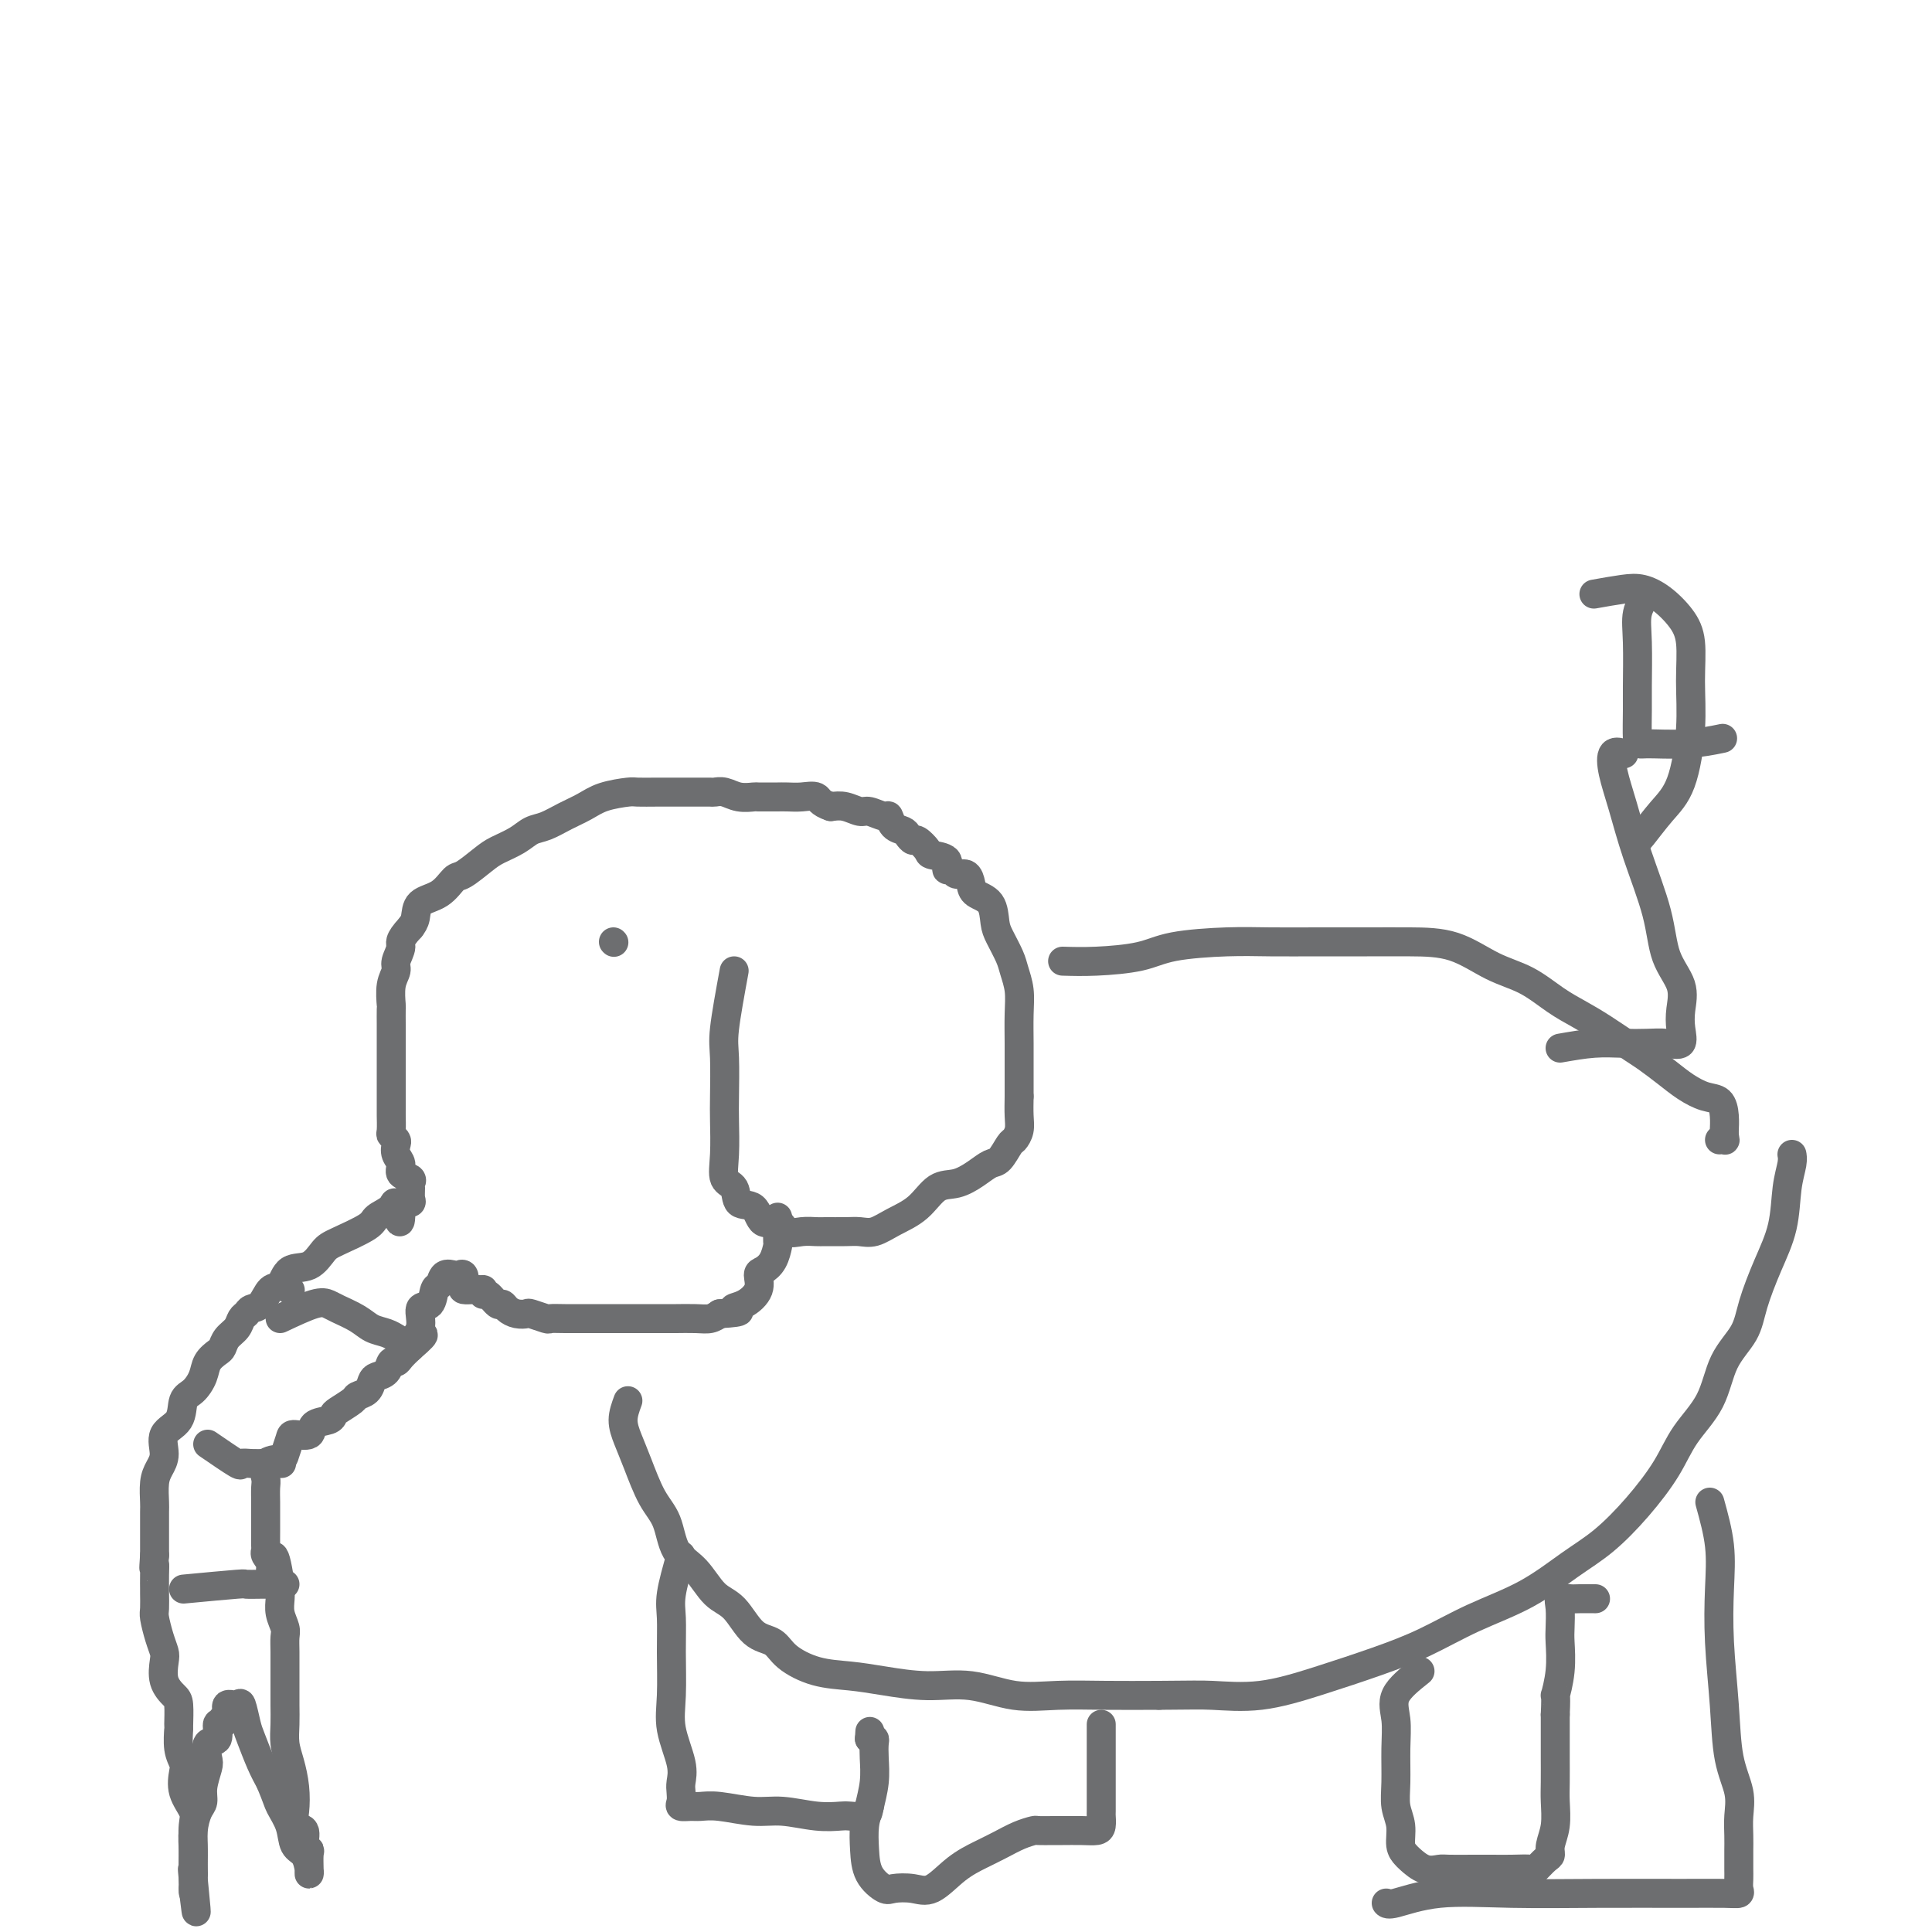 <svg viewBox='0 0 400 400' version='1.1' xmlns='http://www.w3.org/2000/svg' xmlns:xlink='http://www.w3.org/1999/xlink'><g fill='none' stroke='#6D6E70' stroke-width='6' stroke-linecap='round' stroke-linejoin='round'><path d='M152,201c-0.845,4.607 -1.690,9.214 -2,12c-0.310,2.786 -0.085,3.751 0,6c0.085,2.249 0.030,5.780 0,8c-0.030,2.220 -0.035,3.128 0,5c0.035,1.872 0.110,4.709 0,7c-0.110,2.291 -0.407,4.037 0,5c0.407,0.963 1.516,1.142 2,2c0.484,0.858 0.341,2.395 1,3c0.659,0.605 2.118,0.277 3,1c0.882,0.723 1.185,2.495 2,3c0.815,0.505 2.142,-0.257 3,0c0.858,0.257 1.248,1.533 2,2c0.752,0.467 1.867,0.125 3,0c1.133,-0.125 2.284,-0.032 3,0c0.716,0.032 0.998,0.003 2,0c1.002,-0.003 2.725,0.020 4,0c1.275,-0.020 2.101,-0.083 3,0c0.899,0.083 1.871,0.311 3,0c1.129,-0.311 2.416,-1.161 4,-2c1.584,-0.839 3.464,-1.668 5,-3c1.536,-1.332 2.729,-3.167 4,-4c1.271,-0.833 2.620,-0.665 4,-1c1.380,-0.335 2.789,-1.174 4,-2c1.211,-0.826 2.223,-1.638 3,-2c0.777,-0.362 1.318,-0.273 2,-1c0.682,-0.727 1.503,-2.269 2,-3c0.497,-0.731 0.669,-0.649 1,-1c0.331,-0.351 0.820,-1.133 1,-2c0.180,-0.867 0.051,-1.819 0,-3c-0.051,-1.181 -0.026,-2.590 0,-4'/><path d='M211,227c-0.001,-2.218 -0.004,-4.264 0,-6c0.004,-1.736 0.013,-3.163 0,-5c-0.013,-1.837 -0.049,-4.085 0,-6c0.049,-1.915 0.181,-3.498 0,-5c-0.181,-1.502 -0.676,-2.924 -1,-4c-0.324,-1.076 -0.475,-1.807 -1,-3c-0.525,-1.193 -1.422,-2.847 -2,-4c-0.578,-1.153 -0.836,-1.805 -1,-3c-0.164,-1.195 -0.233,-2.932 -1,-4c-0.767,-1.068 -2.233,-1.467 -3,-2c-0.767,-0.533 -0.837,-1.199 -1,-2c-0.163,-0.801 -0.419,-1.738 -1,-2c-0.581,-0.262 -1.487,0.151 -2,0c-0.513,-0.151 -0.633,-0.865 -1,-1c-0.367,-0.135 -0.981,0.310 -1,0c-0.019,-0.310 0.556,-1.375 0,-2c-0.556,-0.625 -2.243,-0.811 -3,-1c-0.757,-0.189 -0.583,-0.380 -1,-1c-0.417,-0.620 -1.425,-1.671 -2,-2c-0.575,-0.329 -0.718,0.062 -1,0c-0.282,-0.062 -0.704,-0.576 -1,-1c-0.296,-0.424 -0.468,-0.759 -1,-1c-0.532,-0.241 -1.426,-0.389 -2,-1c-0.574,-0.611 -0.828,-1.684 -1,-2c-0.172,-0.316 -0.262,0.125 -1,0c-0.738,-0.125 -2.126,-0.817 -3,-1c-0.874,-0.183 -1.235,0.143 -2,0c-0.765,-0.143 -1.933,-0.755 -3,-1c-1.067,-0.245 -2.034,-0.122 -3,0'/><path d='M172,167c-2.394,-0.762 -2.380,-1.668 -3,-2c-0.620,-0.332 -1.876,-0.089 -3,0c-1.124,0.089 -2.117,0.024 -3,0c-0.883,-0.024 -1.657,-0.005 -2,0c-0.343,0.005 -0.255,-0.002 -1,0c-0.745,0.002 -2.322,0.015 -3,0c-0.678,-0.015 -0.456,-0.057 -1,0c-0.544,0.057 -1.853,0.211 -3,0c-1.147,-0.211 -2.131,-0.789 -3,-1c-0.869,-0.211 -1.622,-0.057 -2,0c-0.378,0.057 -0.382,0.015 -1,0c-0.618,-0.015 -1.850,-0.004 -3,0c-1.150,0.004 -2.217,0.000 -3,0c-0.783,-0.000 -1.283,0.002 -2,0c-0.717,-0.002 -1.650,-0.009 -3,0c-1.350,0.009 -3.116,0.032 -4,0c-0.884,-0.032 -0.887,-0.121 -2,0c-1.113,0.121 -3.337,0.451 -5,1c-1.663,0.549 -2.765,1.316 -4,2c-1.235,0.684 -2.603,1.286 -4,2c-1.397,0.714 -2.823,1.541 -4,2c-1.177,0.459 -2.105,0.551 -3,1c-0.895,0.449 -1.758,1.256 -3,2c-1.242,0.744 -2.862,1.425 -4,2c-1.138,0.575 -1.794,1.045 -3,2c-1.206,0.955 -2.964,2.395 -4,3c-1.036,0.605 -1.352,0.375 -2,1c-0.648,0.625 -1.627,2.106 -3,3c-1.373,0.894 -3.139,1.202 -4,2c-0.861,0.798 -0.817,2.085 -1,3c-0.183,0.915 -0.591,1.457 -1,2'/><path d='M85,192c-2.708,2.914 -1.980,3.198 -2,4c-0.020,0.802 -0.790,2.121 -1,3c-0.210,0.879 0.140,1.317 0,2c-0.140,0.683 -0.770,1.610 -1,3c-0.230,1.390 -0.062,3.244 0,4c0.062,0.756 0.017,0.414 0,1c-0.017,0.586 -0.004,2.099 0,3c0.004,0.901 0.001,1.190 0,2c-0.001,0.810 -0.000,2.141 0,3c0.000,0.859 0.000,1.246 0,2c-0.000,0.754 -0.000,1.873 0,3c0.000,1.127 0.000,2.260 0,3c-0.000,0.740 -0.001,1.087 0,2c0.001,0.913 0.004,2.391 0,3c-0.004,0.609 -0.015,0.347 0,1c0.015,0.653 0.055,2.219 0,3c-0.055,0.781 -0.207,0.775 0,1c0.207,0.225 0.771,0.680 1,1c0.229,0.320 0.121,0.505 0,1c-0.121,0.495 -0.257,1.299 0,2c0.257,0.701 0.906,1.300 1,2c0.094,0.700 -0.368,1.500 0,2c0.368,0.500 1.564,0.698 2,1c0.436,0.302 0.111,0.708 0,1c-0.111,0.292 -0.009,0.470 0,1c0.009,0.530 -0.074,1.412 0,2c0.074,0.588 0.307,0.882 0,1c-0.307,0.118 -1.153,0.059 -2,0'/><path d='M83,249c0.097,7.215 -0.660,2.752 -1,1c-0.340,-1.752 -0.265,-0.794 -1,0c-0.735,0.794 -2.282,1.425 -3,2c-0.718,0.575 -0.609,1.093 -2,2c-1.391,0.907 -4.284,2.201 -6,3c-1.716,0.799 -2.256,1.101 -3,2c-0.744,0.899 -1.694,2.395 -3,3c-1.306,0.605 -2.970,0.319 -4,1c-1.030,0.681 -1.428,2.329 -2,3c-0.572,0.671 -1.319,0.364 -2,1c-0.681,0.636 -1.295,2.215 -2,3c-0.705,0.785 -1.502,0.776 -2,1c-0.498,0.224 -0.697,0.680 -1,1c-0.303,0.320 -0.710,0.505 -1,1c-0.290,0.495 -0.463,1.301 -1,2c-0.537,0.699 -1.439,1.292 -2,2c-0.561,0.708 -0.783,1.531 -1,2c-0.217,0.469 -0.430,0.585 -1,1c-0.570,0.415 -1.498,1.129 -2,2c-0.502,0.871 -0.577,1.898 -1,3c-0.423,1.102 -1.195,2.280 -2,3c-0.805,0.720 -1.644,0.983 -2,2c-0.356,1.017 -0.229,2.788 -1,4c-0.771,1.212 -2.441,1.866 -3,3c-0.559,1.134 -0.006,2.749 0,4c0.006,1.251 -0.534,2.137 -1,3c-0.466,0.863 -0.857,1.701 -1,3c-0.143,1.299 -0.038,3.058 0,4c0.038,0.942 0.010,1.067 0,2c-0.010,0.933 -0.003,2.674 0,4c0.003,1.326 0.001,2.236 0,3c-0.001,0.764 -0.000,1.382 0,2'/><path d='M32,322c-0.309,4.247 -0.083,2.363 0,2c0.083,-0.363 0.021,0.793 0,2c-0.021,1.207 -0.003,2.465 0,3c0.003,0.535 -0.010,0.346 0,1c0.010,0.654 0.042,2.151 0,3c-0.042,0.849 -0.156,1.049 0,2c0.156,0.951 0.584,2.654 1,4c0.416,1.346 0.819,2.336 1,3c0.181,0.664 0.139,1.002 0,2c-0.139,0.998 -0.377,2.656 0,4c0.377,1.344 1.368,2.372 2,3c0.632,0.628 0.905,0.854 1,2c0.095,1.146 0.012,3.212 0,4c-0.012,0.788 0.047,0.300 0,1c-0.047,0.700 -0.201,2.589 0,4c0.201,1.411 0.758,2.343 1,3c0.242,0.657 0.170,1.037 0,2c-0.170,0.963 -0.438,2.508 0,4c0.438,1.492 1.581,2.931 2,4c0.419,1.069 0.112,1.767 0,3c-0.112,1.233 -0.030,3.002 0,4c0.030,0.998 0.008,1.224 0,2c-0.008,0.776 -0.002,2.100 0,3c0.002,0.900 0.001,1.375 0,2c-0.001,0.625 -0.000,1.399 0,2c0.000,0.601 0.000,1.029 0,1c-0.000,-0.029 -0.000,-0.514 0,-1'/><path d='M40,391c1.238,10.273 0.332,1.456 0,-2c-0.332,-3.456 -0.090,-1.550 0,-1c0.090,0.550 0.027,-0.255 0,-1c-0.027,-0.745 -0.017,-1.431 0,-2c0.017,-0.569 0.042,-1.022 0,-2c-0.042,-0.978 -0.151,-2.482 0,-4c0.151,-1.518 0.563,-3.048 1,-4c0.437,-0.952 0.900,-1.324 1,-2c0.100,-0.676 -0.161,-1.656 0,-3c0.161,-1.344 0.746,-3.051 1,-4c0.254,-0.949 0.177,-1.139 0,-2c-0.177,-0.861 -0.455,-2.392 0,-3c0.455,-0.608 1.643,-0.294 2,-1c0.357,-0.706 -0.116,-2.432 0,-3c0.116,-0.568 0.823,0.020 1,0c0.177,-0.020 -0.174,-0.650 0,-1c0.174,-0.350 0.873,-0.420 1,-1c0.127,-0.580 -0.318,-1.669 0,-2c0.318,-0.331 1.397,0.095 2,0c0.603,-0.095 0.728,-0.710 1,0c0.272,0.710 0.692,2.747 1,4c0.308,1.253 0.506,1.722 1,3c0.494,1.278 1.284,3.365 2,5c0.716,1.635 1.358,2.817 2,4'/><path d='M56,369c1.423,3.424 1.481,3.986 2,5c0.519,1.014 1.498,2.482 2,4c0.502,1.518 0.527,3.085 1,4c0.473,0.915 1.394,1.177 2,2c0.606,0.823 0.895,2.207 1,3c0.105,0.793 0.024,0.996 0,1c-0.024,0.004 0.010,-0.192 0,-1c-0.010,-0.808 -0.063,-2.229 0,-3c0.063,-0.771 0.241,-0.894 0,-1c-0.241,-0.106 -0.901,-0.197 -1,-1c-0.099,-0.803 0.363,-2.318 0,-3c-0.363,-0.682 -1.551,-0.531 -2,-1c-0.449,-0.469 -0.159,-1.560 0,-3c0.159,-1.440 0.186,-3.231 0,-5c-0.186,-1.769 -0.586,-3.517 -1,-5c-0.414,-1.483 -0.843,-2.703 -1,-4c-0.157,-1.297 -0.042,-2.672 0,-4c0.042,-1.328 0.011,-2.611 0,-4c-0.011,-1.389 -0.002,-2.885 0,-4c0.002,-1.115 -0.003,-1.849 0,-3c0.003,-1.151 0.015,-2.721 0,-4c-0.015,-1.279 -0.057,-2.269 0,-3c0.057,-0.731 0.211,-1.204 0,-2c-0.211,-0.796 -0.789,-1.914 -1,-3c-0.211,-1.086 -0.057,-2.138 0,-3c0.057,-0.862 0.016,-1.532 0,-2c-0.016,-0.468 -0.008,-0.734 0,-1'/><path d='M58,328c-1.397,-9.775 -1.891,-4.711 -2,-3c-0.109,1.711 0.167,0.071 0,-1c-0.167,-1.071 -0.777,-1.571 -1,-2c-0.223,-0.429 -0.060,-0.787 0,-1c0.060,-0.213 0.016,-0.283 0,-1c-0.016,-0.717 -0.005,-2.083 0,-3c0.005,-0.917 0.002,-1.385 0,-2c-0.002,-0.615 -0.003,-1.376 0,-2c0.003,-0.624 0.011,-1.109 0,-2c-0.011,-0.891 -0.043,-2.187 0,-3c0.043,-0.813 0.159,-1.142 0,-2c-0.159,-0.858 -0.592,-2.244 0,-3c0.592,-0.756 2.208,-0.880 3,-1c0.792,-0.120 0.759,-0.235 1,-1c0.241,-0.765 0.754,-2.180 1,-3c0.246,-0.820 0.223,-1.046 1,-1c0.777,0.046 2.353,0.364 3,0c0.647,-0.364 0.366,-1.411 1,-2c0.634,-0.589 2.182,-0.721 3,-1c0.818,-0.279 0.905,-0.704 1,-1c0.095,-0.296 0.197,-0.464 1,-1c0.803,-0.536 2.308,-1.439 3,-2c0.692,-0.561 0.570,-0.779 1,-1c0.430,-0.221 1.410,-0.445 2,-1c0.590,-0.555 0.788,-1.440 1,-2c0.212,-0.560 0.437,-0.793 1,-1c0.563,-0.207 1.463,-0.387 2,-1c0.537,-0.613 0.711,-1.659 1,-2c0.289,-0.341 0.693,0.024 1,0c0.307,-0.024 0.516,-0.435 1,-1c0.484,-0.565 1.242,-1.282 2,-2'/><path d='M85,279c4.799,-4.108 1.797,-2.380 1,-2c-0.797,0.380 0.613,-0.590 1,-2c0.387,-1.410 -0.248,-3.261 0,-4c0.248,-0.739 1.380,-0.366 2,-1c0.620,-0.634 0.729,-2.274 1,-3c0.271,-0.726 0.703,-0.536 1,-1c0.297,-0.464 0.458,-1.582 1,-2c0.542,-0.418 1.464,-0.136 2,0c0.536,0.136 0.686,0.128 1,0c0.314,-0.128 0.791,-0.374 1,0c0.209,0.374 0.149,1.368 0,2c-0.149,0.632 -0.386,0.901 0,1c0.386,0.099 1.396,0.028 2,0c0.604,-0.028 0.802,-0.014 1,0'/><path d='M99,267c1.318,0.394 1.113,-0.119 1,0c-0.113,0.119 -0.133,0.872 0,1c0.133,0.128 0.419,-0.368 1,0c0.581,0.368 1.455,1.602 2,2c0.545,0.398 0.760,-0.038 1,0c0.240,0.038 0.506,0.550 1,1c0.494,0.450 1.216,0.839 2,1c0.784,0.161 1.629,0.096 2,0c0.371,-0.096 0.267,-0.222 1,0c0.733,0.222 2.302,0.791 3,1c0.698,0.209 0.526,0.056 1,0c0.474,-0.056 1.596,-0.015 3,0c1.404,0.015 3.092,0.004 4,0c0.908,-0.004 1.038,-0.001 2,0c0.962,0.001 2.756,0.000 4,0c1.244,-0.000 1.940,-0.000 3,0c1.060,0.000 2.486,0.001 4,0c1.514,-0.001 3.116,-0.003 4,0c0.884,0.003 1.051,0.011 2,0c0.949,-0.011 2.678,-0.041 4,0c1.322,0.041 2.235,0.155 3,0c0.765,-0.155 1.383,-0.577 2,-1'/><path d='M149,272c6.177,-0.357 3.619,-0.750 3,-1c-0.619,-0.250 0.702,-0.359 2,-1c1.298,-0.641 2.572,-1.815 3,-3c0.428,-1.185 0.010,-2.381 0,-3c-0.010,-0.619 0.390,-0.660 1,-1c0.610,-0.340 1.431,-0.980 2,-2c0.569,-1.020 0.884,-2.421 1,-3c0.116,-0.579 0.031,-0.338 0,-1c-0.031,-0.662 -0.008,-2.229 0,-3c0.008,-0.771 0.002,-0.746 0,-1c-0.002,-0.254 -0.001,-0.787 0,-1c0.001,-0.213 0.000,-0.107 0,0'/><path d='M127,195c0.000,0.000 0.100,0.100 0.1,0.1'/><path d='M220,199c2.077,0.061 4.155,0.121 7,0c2.845,-0.121 6.459,-0.425 9,-1c2.541,-0.575 4.010,-1.422 7,-2c2.990,-0.578 7.500,-0.887 11,-1c3.500,-0.113 5.991,-0.030 9,0c3.009,0.030 6.536,0.007 10,0c3.464,-0.007 6.865,0.002 10,0c3.135,-0.002 6.004,-0.016 9,0c2.996,0.016 6.121,0.062 9,1c2.879,0.938 5.513,2.767 8,4c2.487,1.233 4.827,1.871 7,3c2.173,1.129 4.180,2.749 6,4c1.820,1.251 3.452,2.134 5,3c1.548,0.866 3.011,1.716 5,3c1.989,1.284 4.503,3.003 6,4c1.497,0.997 1.977,1.274 3,2c1.023,0.726 2.589,1.902 4,3c1.411,1.098 2.665,2.119 4,3c1.335,0.881 2.750,1.623 4,2c1.250,0.377 2.335,0.390 3,1c0.665,0.610 0.910,1.818 1,3c0.090,1.182 0.026,2.338 0,3c-0.026,0.662 -0.013,0.831 0,1'/><path d='M357,235c0.214,1.310 0.250,1.083 0,1c-0.250,-0.083 -0.786,-0.024 -1,0c-0.214,0.024 -0.107,0.012 0,0'/><path d='M130,290c-0.494,1.340 -0.987,2.680 -1,4c-0.013,1.320 0.456,2.618 1,4c0.544,1.382 1.163,2.846 2,5c0.837,2.154 1.893,4.997 3,7c1.107,2.003 2.266,3.167 3,5c0.734,1.833 1.041,4.337 2,6c0.959,1.663 2.568,2.486 4,4c1.432,1.514 2.688,3.721 4,5c1.312,1.279 2.680,1.632 4,3c1.320,1.368 2.592,3.753 4,5c1.408,1.247 2.953,1.356 4,2c1.047,0.644 1.596,1.823 3,3c1.404,1.177 3.663,2.352 6,3c2.337,0.648 4.751,0.770 7,1c2.249,0.230 4.334,0.569 7,1c2.666,0.431 5.913,0.953 9,1c3.087,0.047 6.015,-0.380 9,0c2.985,0.380 6.027,1.566 9,2c2.973,0.434 5.877,0.117 9,0c3.123,-0.117 6.464,-0.033 10,0c3.536,0.033 7.268,0.017 11,0'/><path d='M240,351c6.678,-0.035 8.372,-0.122 11,0c2.628,0.122 6.189,0.452 10,0c3.811,-0.452 7.870,-1.686 12,-3c4.130,-1.314 8.329,-2.707 12,-4c3.671,-1.293 6.815,-2.486 10,-4c3.185,-1.514 6.412,-3.350 10,-5c3.588,-1.650 7.538,-3.114 11,-5c3.462,-1.886 6.437,-4.193 9,-6c2.563,-1.807 4.714,-3.113 7,-5c2.286,-1.887 4.707,-4.355 7,-7c2.293,-2.645 4.456,-5.465 6,-8c1.544,-2.535 2.468,-4.783 4,-7c1.532,-2.217 3.673,-4.404 5,-7c1.327,-2.596 1.841,-5.601 3,-8c1.159,-2.399 2.965,-4.192 4,-6c1.035,-1.808 1.300,-3.632 2,-6c0.700,-2.368 1.834,-5.279 3,-8c1.166,-2.721 2.365,-5.251 3,-8c0.635,-2.749 0.706,-5.716 1,-8c0.294,-2.284 0.810,-3.884 1,-5c0.190,-1.116 0.054,-1.747 0,-2c-0.054,-0.253 -0.027,-0.126 0,0'/><path d='M141,322c-0.846,2.966 -1.693,5.932 -2,8c-0.307,2.068 -0.075,3.239 0,5c0.075,1.761 -0.008,4.114 0,7c0.008,2.886 0.107,6.306 0,9c-0.107,2.694 -0.421,4.662 0,7c0.421,2.338 1.575,5.047 2,7c0.425,1.953 0.120,3.150 0,4c-0.120,0.850 -0.055,1.352 0,2c0.055,0.648 0.101,1.440 0,2c-0.101,0.560 -0.349,0.886 0,1c0.349,0.114 1.294,0.015 2,0c0.706,-0.015 1.174,0.052 2,0c0.826,-0.052 2.011,-0.224 4,0c1.989,0.224 4.783,0.844 7,1c2.217,0.156 3.859,-0.153 6,0c2.141,0.153 4.783,0.770 7,1c2.217,0.230 4.009,0.075 5,0c0.991,-0.075 1.180,-0.071 2,0c0.820,0.071 2.272,0.209 3,0c0.728,-0.209 0.732,-0.764 1,-2c0.268,-1.236 0.801,-3.155 1,-5c0.199,-1.845 0.064,-3.618 0,-5c-0.064,-1.382 -0.056,-2.372 0,-3c0.056,-0.628 0.159,-0.894 0,-1c-0.159,-0.106 -0.579,-0.053 -1,0'/><path d='M180,360c0.167,-2.667 0.083,-1.333 0,0'/><path d='M180,374c-0.414,1.252 -0.828,2.504 -1,4c-0.172,1.496 -0.101,3.237 0,5c0.101,1.763 0.230,3.547 1,5c0.770,1.453 2.179,2.573 3,3c0.821,0.427 1.055,0.161 2,0c0.945,-0.161 2.601,-0.217 4,0c1.399,0.217 2.541,0.707 4,0c1.459,-0.707 3.235,-2.610 5,-4c1.765,-1.390 3.517,-2.267 5,-3c1.483,-0.733 2.695,-1.321 4,-2c1.305,-0.679 2.704,-1.450 4,-2c1.296,-0.550 2.489,-0.880 3,-1c0.511,-0.120 0.340,-0.032 1,0c0.660,0.032 2.153,0.007 3,0c0.847,-0.007 1.050,0.005 2,0c0.950,-0.005 2.647,-0.027 4,0c1.353,0.027 2.363,0.101 3,0c0.637,-0.101 0.903,-0.379 1,-1c0.097,-0.621 0.026,-1.585 0,-2c-0.026,-0.415 -0.007,-0.279 0,-1c0.007,-0.721 0.002,-2.298 0,-4c-0.002,-1.702 -0.001,-3.528 0,-5c0.001,-1.472 0.000,-2.590 0,-4c-0.000,-1.410 -0.000,-3.110 0,-4c0.000,-0.890 0.000,-0.968 0,-1c-0.000,-0.032 -0.000,-0.016 0,0'/><path d='M294,346c-2.114,1.681 -4.228,3.363 -5,5c-0.772,1.637 -0.203,3.231 0,5c0.203,1.769 0.039,3.713 0,6c-0.039,2.287 0.045,4.917 0,7c-0.045,2.083 -0.221,3.617 0,5c0.221,1.383 0.838,2.613 1,4c0.162,1.387 -0.132,2.932 0,4c0.132,1.068 0.690,1.659 1,2c0.310,0.341 0.372,0.431 1,1c0.628,0.569 1.823,1.617 3,2c1.177,0.383 2.337,0.103 3,0c0.663,-0.103 0.829,-0.028 2,0c1.171,0.028 3.345,0.009 5,0c1.655,-0.009 2.790,-0.009 4,0c1.210,0.009 2.496,0.028 4,0c1.504,-0.028 3.225,-0.103 4,0c0.775,0.103 0.604,0.385 1,0c0.396,-0.385 1.360,-1.436 2,-2c0.640,-0.564 0.956,-0.642 1,-1c0.044,-0.358 -0.184,-0.998 0,-2c0.184,-1.002 0.781,-2.367 1,-4c0.219,-1.633 0.059,-3.534 0,-5c-0.059,-1.466 -0.016,-2.496 0,-4c0.016,-1.504 0.004,-3.482 0,-5c-0.004,-1.518 -0.001,-2.577 0,-4c0.001,-1.423 0.001,-3.212 0,-5'/><path d='M322,355c0.249,-5.332 -0.129,-3.662 0,-4c0.129,-0.338 0.765,-2.683 1,-5c0.235,-2.317 0.069,-4.607 0,-6c-0.069,-1.393 -0.042,-1.890 0,-3c0.042,-1.110 0.099,-2.833 0,-4c-0.099,-1.167 -0.355,-1.777 0,-2c0.355,-0.223 1.322,-0.060 2,0c0.678,0.060 1.067,0.016 2,0c0.933,-0.016 2.409,-0.005 3,0c0.591,0.005 0.295,0.002 0,0'/><path d='M354,311c0.838,3.033 1.676,6.066 2,9c0.324,2.934 0.133,5.767 0,9c-0.133,3.233 -0.207,6.864 0,11c0.207,4.136 0.697,8.777 1,13c0.303,4.223 0.421,8.028 1,11c0.579,2.972 1.619,5.111 2,7c0.381,1.889 0.102,3.528 0,5c-0.102,1.472 -0.027,2.779 0,4c0.027,1.221 0.007,2.357 0,3c-0.007,0.643 -0.002,0.792 0,1c0.002,0.208 0.002,0.476 0,1c-0.002,0.524 -0.006,1.303 0,2c0.006,0.697 0.023,1.311 0,2c-0.023,0.689 -0.087,1.452 0,2c0.087,0.548 0.323,0.879 0,1c-0.323,0.121 -1.205,0.030 -3,0c-1.795,-0.030 -4.501,-0.001 -9,0c-4.499,0.001 -10.789,-0.028 -17,0c-6.211,0.028 -12.344,0.112 -18,0c-5.656,-0.112 -10.836,-0.422 -15,0c-4.164,0.422 -7.313,1.575 -9,2c-1.687,0.425 -1.910,0.121 -2,0c-0.090,-0.121 -0.045,-0.061 0,0'/><path d='M323,217c2.405,-0.421 4.810,-0.843 7,-1c2.190,-0.157 4.167,-0.050 6,0c1.833,0.050 3.524,0.045 5,0c1.476,-0.045 2.738,-0.128 4,0c1.262,0.128 2.524,0.467 3,0c0.476,-0.467 0.166,-1.739 0,-3c-0.166,-1.261 -0.186,-2.511 0,-4c0.186,-1.489 0.580,-3.218 0,-5c-0.580,-1.782 -2.134,-3.617 -3,-6c-0.866,-2.383 -1.043,-5.315 -2,-9c-0.957,-3.685 -2.694,-8.122 -4,-12c-1.306,-3.878 -2.181,-7.197 -3,-10c-0.819,-2.803 -1.580,-5.092 -2,-7c-0.420,-1.908 -0.498,-3.437 0,-4c0.498,-0.563 1.571,-0.161 2,0c0.429,0.161 0.215,0.080 0,0'/><path d='M341,123c-0.846,1.256 -1.691,2.512 -2,4c-0.309,1.488 -0.081,3.207 0,6c0.081,2.793 0.017,6.658 0,9c-0.017,2.342 0.014,3.160 0,5c-0.014,1.840 -0.073,4.703 0,6c0.073,1.297 0.277,1.028 2,1c1.723,-0.028 4.964,0.185 8,0c3.036,-0.185 5.867,-0.767 7,-1c1.133,-0.233 0.566,-0.116 0,0'/><path d='M330,123c2.176,-0.387 4.352,-0.774 6,-1c1.648,-0.226 2.767,-0.290 4,0c1.233,0.290 2.580,0.935 4,2c1.420,1.065 2.912,2.549 4,4c1.088,1.451 1.773,2.868 2,5c0.227,2.132 -0.002,4.978 0,8c0.002,3.022 0.235,6.221 0,10c-0.235,3.779 -0.939,8.137 -2,11c-1.061,2.863 -2.480,4.231 -4,6c-1.520,1.769 -3.140,3.938 -4,5c-0.860,1.062 -0.960,1.018 -1,1c-0.040,-0.018 -0.020,-0.009 0,0'/><path d='M38,329c4.501,-0.423 9.002,-0.845 11,-1c1.998,-0.155 1.492,-0.041 2,0c0.508,0.041 2.031,0.011 3,0c0.969,-0.011 1.383,-0.003 2,0c0.617,0.003 1.435,0.001 2,0c0.565,-0.001 0.876,-0.000 1,0c0.124,0.000 0.062,0.000 0,0'/><path d='M43,299c2.465,1.691 4.931,3.381 6,4c1.069,0.619 0.742,0.166 1,0c0.258,-0.166 1.100,-0.044 2,0c0.900,0.044 1.858,0.012 3,0c1.142,-0.012 2.469,-0.003 3,0c0.531,0.003 0.265,0.002 0,0'/><path d='M60,267c0.000,0.000 0.100,0.100 0.1,0.1'/><path d='M58,273c2.652,-1.250 5.304,-2.500 7,-3c1.696,-0.500 2.436,-0.250 3,0c0.564,0.250 0.954,0.502 2,1c1.046,0.498 2.750,1.244 4,2c1.250,0.756 2.046,1.522 3,2c0.954,0.478 2.064,0.667 3,1c0.936,0.333 1.696,0.809 2,1c0.304,0.191 0.152,0.095 0,0'/></g>
</svg>